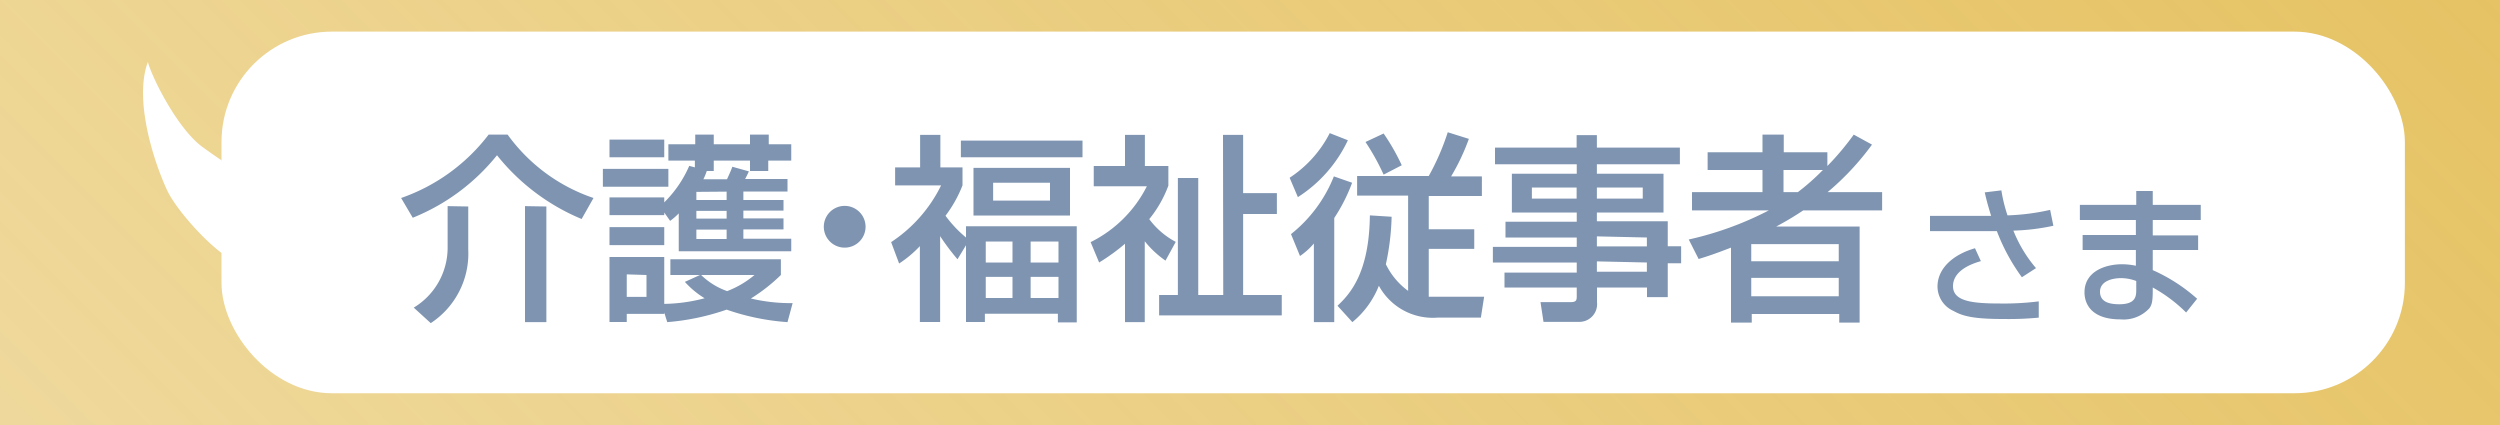 <svg xmlns="http://www.w3.org/2000/svg" xmlns:xlink="http://www.w3.org/1999/xlink" viewBox="0 0 200 34"><defs><style>.cls-1{isolation:isolate;}.cls-2{mix-blend-mode:multiply;}.cls-3{fill:url(#名称未設定グラデーション_23);}.cls-4{fill:#fff;}.cls-5{fill:#7e94b1;}</style><linearGradient id="名称未設定グラデーション_23" y1="53" x2="200" y2="-147" gradientUnits="userSpaceOnUse"><stop offset="0" stop-color="#e0b541" stop-opacity="0.5"/><stop offset="1" stop-color="#e0b541"/></linearGradient></defs><g class="cls-1"><g id="bg-2" data-name="bg"><g class="cls-2"><rect class="cls-3" y="-147" width="200" height="200"/></g></g><g id="bg_deco"><rect class="cls-4" x="17.72" y="2.53" width="174.67" height="28.93" rx="8.83"/><path class="cls-4" d="M22.74,15.85a55,55,0,0,1-6.58-4.12c-2-1.5-4-5.53-4.33-6.77-1.12,3,.44,7.89,1.53,10.24s6.14,7.4,6.16,5.15"/></g><g id="text"><path class="cls-5" d="M46.53,17.52a17,17,0,0,1-6.77-5.1,16.57,16.57,0,0,1-6.74,5l-.93-1.58a15,15,0,0,0,7-5.07h1.52a14,14,0,0,0,6.87,5.07Zm-9.07-1v3.45a6.65,6.65,0,0,1-3,5.88l-1.36-1.24a5.6,5.6,0,0,0,2.71-4.72V16.49Zm6.25,0v9.25H42V16.49Z"/><path class="cls-5" d="M48.23,13.51h5.24v1.43H48.23ZM53.14,17v.21H48.76V15.79h4.38v.4a9.29,9.29,0,0,0,2-2.92l.45.12v-.54H53.47V11.54h2.15v-.77H57.1v.77H60v-.77h1.5v.77H63.3v1.31H61.46v.83H60v-.83H57.1v.83h-.56a4.49,4.49,0,0,1-.27.66h1.89c.25-.55.28-.61.43-1l1.32.37c-.06.14-.22.46-.3.61H63v1H59.47V16h3.21v.85H59.47v.62h3.21v.88H59.47v.75H63.3v1h-9V17.07a4.94,4.94,0,0,1-.69.6Zm-4.38-5.83h4.38v1.41H48.76Zm0,7h4.38v1.44H48.76ZM53.14,25v.11h-3v.65H48.76v-5.2h4.38v3.75a13.23,13.23,0,0,0,3.23-.45,7,7,0,0,1-1.58-1.31L56,22H53.63V20.74h8.84V22a13.9,13.9,0,0,1-2.4,1.88,13.76,13.76,0,0,0,3.34.37L63,25.77a18.62,18.62,0,0,1-4.87-1,18.93,18.93,0,0,1-4.75,1Zm-3-3.05v1.8h1.58V22Zm5.57-6.6V16h2.42v-.67Zm0,1.52v.62h2.42v-.62Zm0,1.5v.75h2.42v-.75ZM56.09,22a5.75,5.75,0,0,0,2.08,1.29A7.63,7.63,0,0,0,60.36,22Z"/><path class="cls-5" d="M69.24,18.27a1.67,1.67,0,0,1-3.33,0,1.67,1.67,0,1,1,3.33,0Z"/><path class="cls-5" d="M76.6,20.74a18,18,0,0,1-1.39-1.85v6.87H73.59V19.69a8.94,8.94,0,0,1-1.66,1.39l-.64-1.71a11.46,11.46,0,0,0,4-4.54H71.61V13.39h2v-2.6h1.62v2.6H77v1.44a10.09,10.09,0,0,1-1.36,2.43A9.78,9.78,0,0,0,77.28,19v-.9h8.86v7.69H84.63V25.1H78.79v.66H77.28V19.62Zm10-9.49v1.33H76.87V11.25Zm-1,2.18v3.81H77.88V13.43Zm-6.74,5.89V21H81V19.32Zm0,2.83v1.69H81V22.15Zm.59-7.53v1.43H84V14.62Zm3,4.7V21h2.23V19.32Zm0,2.83v1.69h2.23V22.15Z"/><path class="cls-5" d="M93.24,20.85a7.73,7.73,0,0,1-1.66-1.55v6.47H90V19.5A16,16,0,0,1,87.93,21l-.68-1.63a10,10,0,0,0,4.5-4.47H87.5V13.28H90V10.79h1.59v2.49h1.88v1.57a9.37,9.37,0,0,1-1.53,2.68,6.29,6.29,0,0,0,2.12,1.82Zm4.6-10.06h1.61v4.66h2.7v1.67h-2.7V23.6h3.09v1.63H92.73V23.6h1.5V14.24h1.63V23.6h2Z"/><path class="cls-5" d="M103.17,14.22a9.33,9.33,0,0,0,3.21-3.57l1.45.57a10.9,10.9,0,0,1-4,4.55Zm5,.4a13.85,13.85,0,0,1-1.43,2.82v8.33h-1.63V19.48a5.52,5.52,0,0,1-1.11,1l-.72-1.75a11.15,11.15,0,0,0,3.43-4.62Zm3.16,2.72a19.91,19.91,0,0,1-.46,3.8,5.7,5.7,0,0,0,1.78,2.13V15.65h-4.08V14.08h5.73a19.08,19.08,0,0,0,1.52-3.5l1.69.53a17.26,17.26,0,0,1-1.42,3h2.46v1.57h-4.25v2.66h3.64v1.57h-3.64v3.83h4.43l-.26,1.67H115a4.91,4.91,0,0,1-4.69-2.55,7.14,7.14,0,0,1-2.12,2.91L107,24.46c1-.94,2.54-2.62,2.59-7.23Zm-.64-6.66a17.06,17.06,0,0,1,1.45,2.54l-1.45.75a18.53,18.53,0,0,0-1.45-2.61Z"/><path class="cls-5" d="M134.39,13.14h-6.64v.76h5.33V17h-5.33v.7h5.67v2h1.07v1.36h-1.07v2.71h-1.66V23h-4v1.17a1.42,1.42,0,0,1-1.39,1.58h-2.89l-.24-1.58h2.41c.46,0,.49-.16.49-.49V23h-5.78V21.81h5.78V21h-6.71V19.75h6.71V19h-5.7V17.74h5.7V17h-5.19V13.9h5.19v-.76H119.6V11.81h6.53v-1h1.62v1h6.64ZM122.55,15v.89h3.58V15Zm5.2,0v.89h3.67V15Zm0,3.91v.8h4V19Zm0,2v.83h4V21Z"/><path class="cls-5" d="M135.1,19.16a26.29,26.29,0,0,0,6.41-2.33h-6.15V15.37H141V13.6h-4.39V12.18H141V10.77h1.7v1.41h3.49v1.1a21.56,21.56,0,0,0,2.11-2.51l1.46.8a21.4,21.4,0,0,1-3.55,3.8h4.36v1.46h-6.31a24.31,24.31,0,0,1-2.16,1.29h6.67v7.69h-1.63v-.69h-7v.69h-1.66v-6c-1.32.51-1.87.69-2.59.91Zm5,.37V20.9h7V19.53Zm0,2.7V23.7h7V22.23Zm2.58-8.63v1.77h1.15a18.12,18.12,0,0,0,2-1.77Z"/><path class="cls-5" d="M160.11,15.23a12.22,12.22,0,0,0,.49,2,17.88,17.88,0,0,0,3.41-.44l.26,1.27a17.26,17.26,0,0,1-3.2.39,10.75,10.75,0,0,0,1.81,3l-1.13.73a15.65,15.65,0,0,1-2-3.69h-5.35V17.27h4.89c-.31-1-.43-1.52-.51-1.88Zm-1.64,5.66c-1.87.53-2.23,1.4-2.23,2,0,1.21,1.52,1.39,3.77,1.39a22.33,22.33,0,0,0,3.09-.17l0,1.3a25.19,25.19,0,0,1-2.81.11c-2.34,0-3.24-.21-4-.64A2.15,2.15,0,0,1,155,22.93c0-1.46,1.25-2.57,3-3.07Z"/><path class="cls-5" d="M170.9,16.39V15.28h1.32v1.11h3.84V17.6h-3.84v1.23h3.63V20h-3.63v1.61a13.6,13.6,0,0,1,3.55,2.29l-.88,1.1a12,12,0,0,0-2.67-2v.24c0,.86-.07,1.13-.26,1.41a2.8,2.8,0,0,1-2.32.9c-2.41,0-2.88-1.32-2.88-2.16,0-1.68,1.67-2.25,3-2.25a5.46,5.46,0,0,1,1.11.12V20h-4.26v-1.2h4.26V17.6h-4.48V16.39Zm0,6.09a3.48,3.48,0,0,0-1.22-.23c-.68,0-1.68.23-1.68,1.09s.83,1,1.55,1c1.35,0,1.35-.69,1.35-1.18Z"/></g></g></svg>